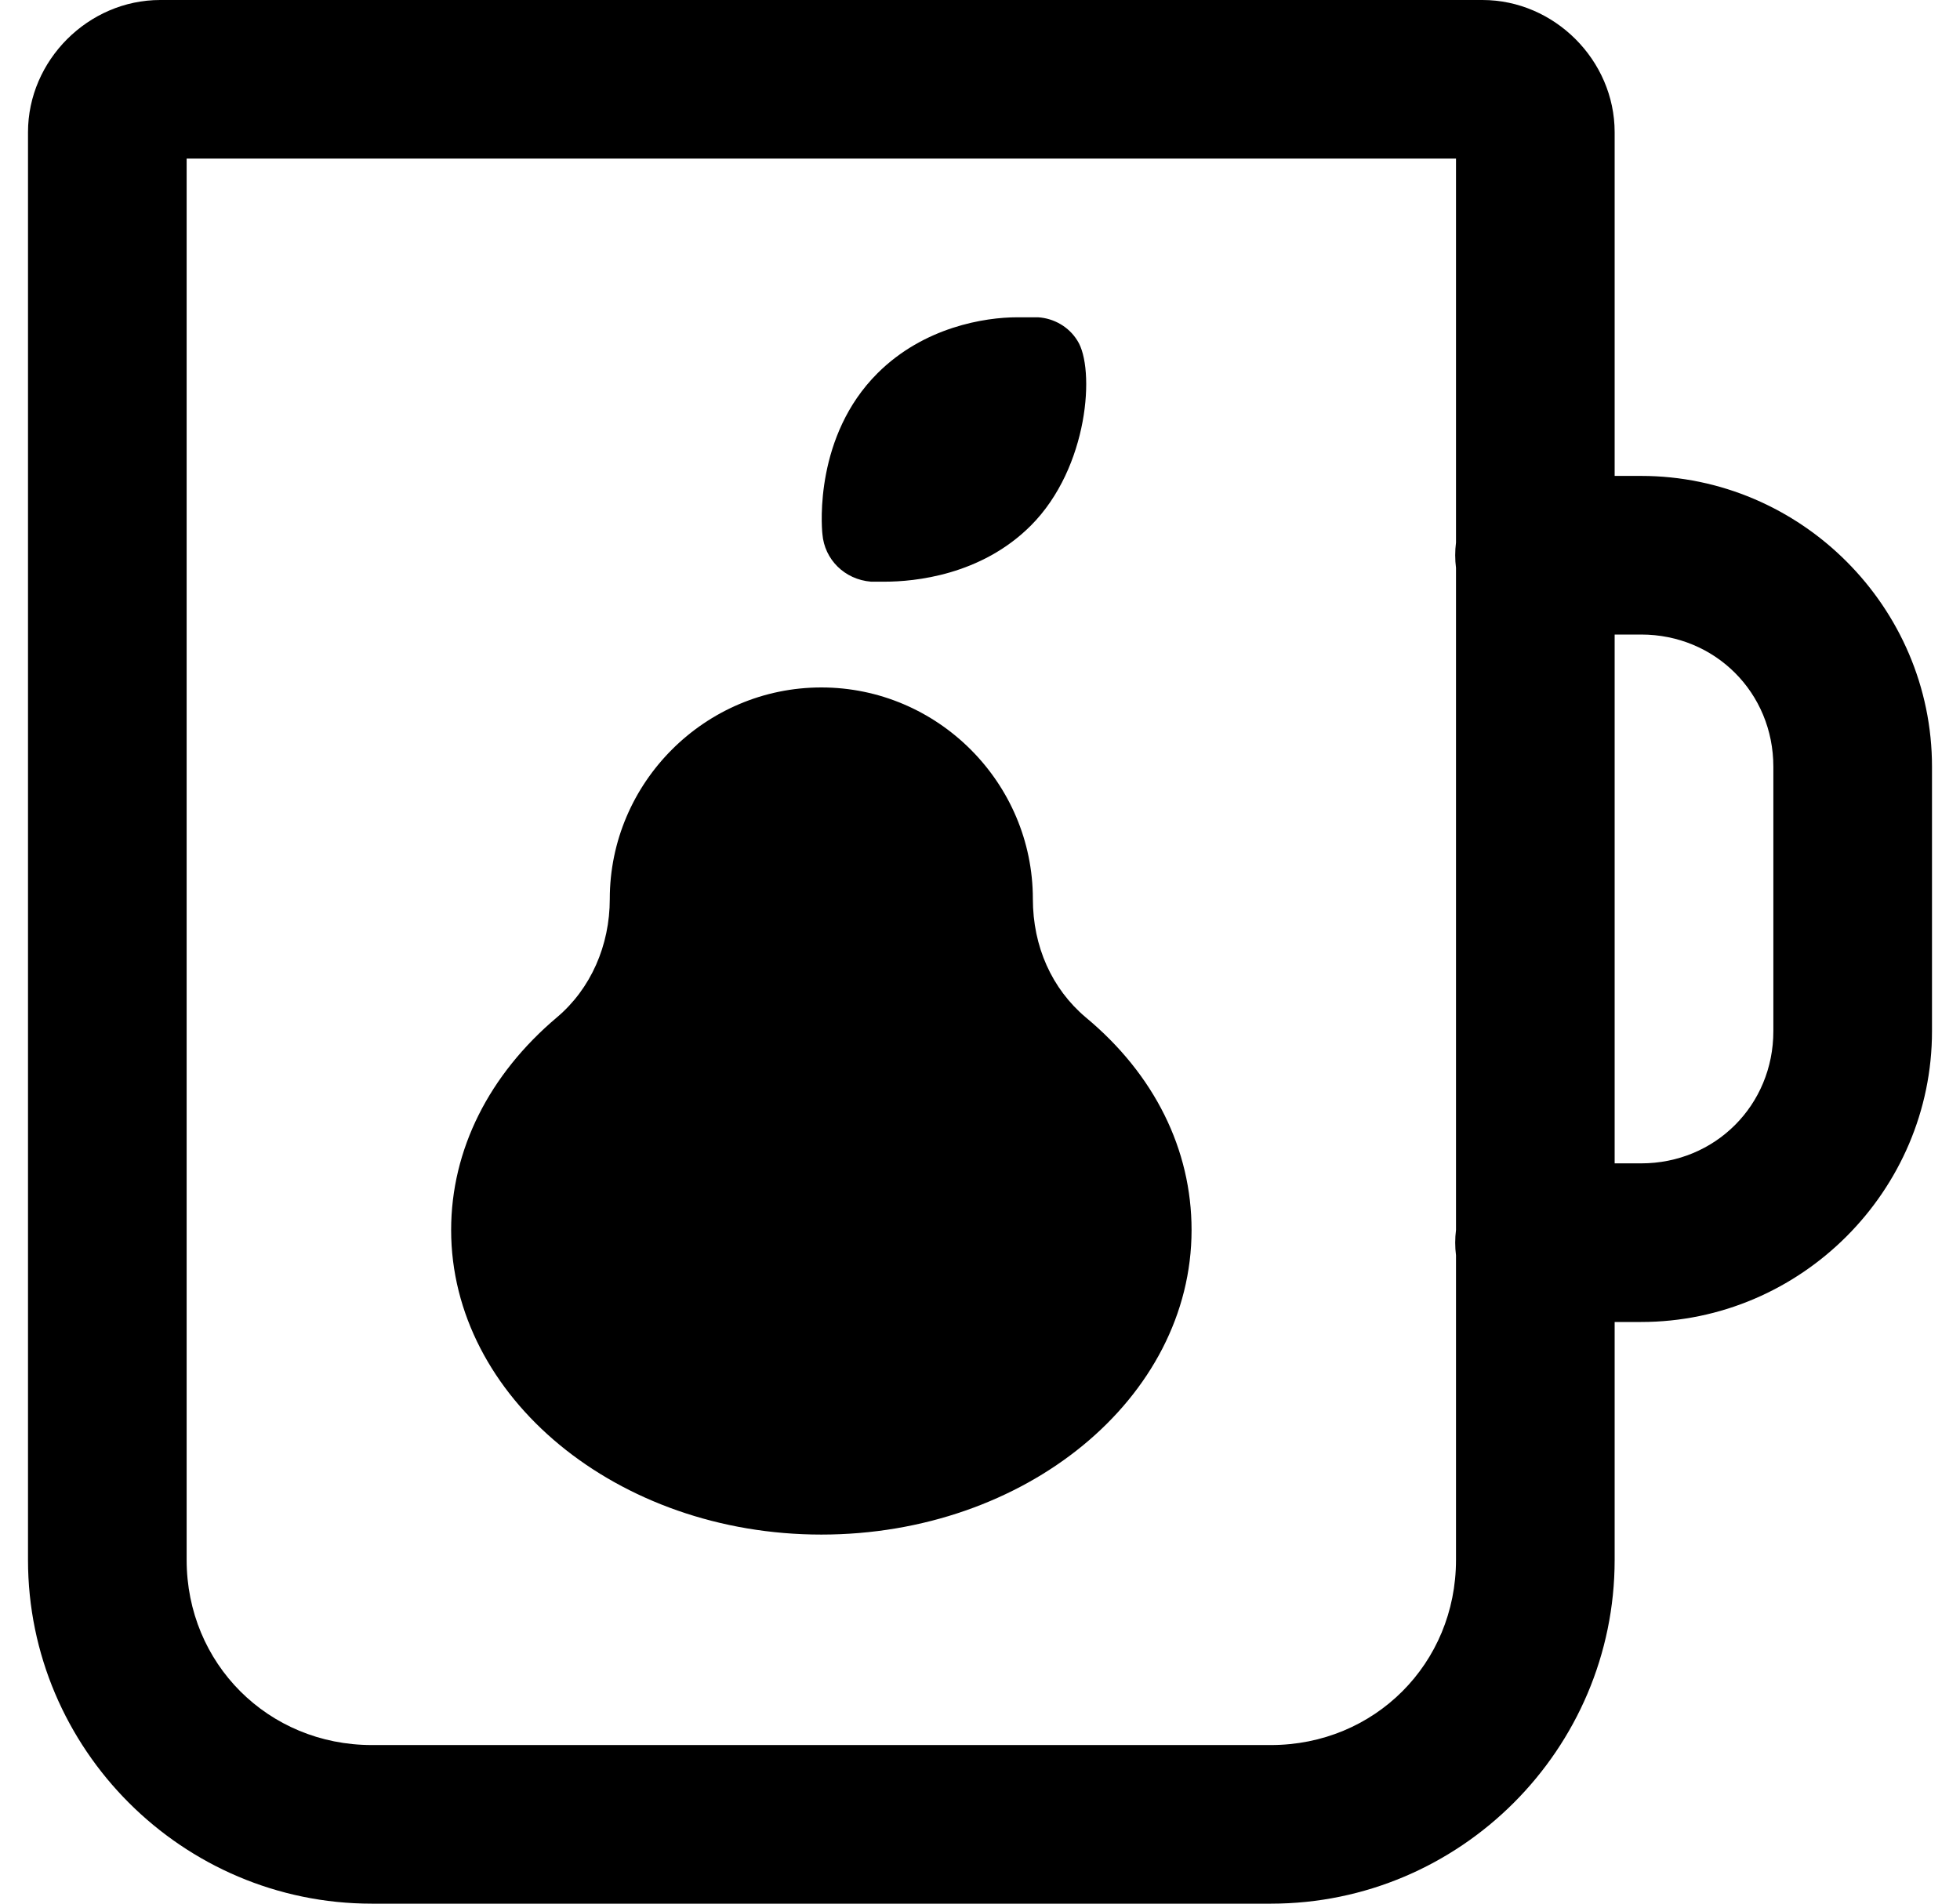 <svg width="35" height="34" viewBox="0 0 35 34" fill="none" xmlns="http://www.w3.org/2000/svg">
<g clip-path="url(#clip0_184_705)">
<path d="M2.861 0C1.577 0 0.5 1.077 0.5 2.361V27.861C0.5 31.242 3.258 34 6.639 34H22.694C26.076 34 28.833 31.242 28.833 27.861V23.611H29.306C32.158 23.611 34.5 21.269 34.5 18.417V13.694C34.5 10.842 32.158 8.5 29.306 8.5H28.833V2.361C28.833 1.077 27.757 0 26.472 0H2.861ZM3.333 2.833H26V9.69C25.981 9.841 25.981 9.992 26 10.143V21.968C25.981 22.119 25.981 22.27 26 22.421V27.861C26 29.712 24.546 31.167 22.694 31.167H6.639C4.788 31.167 3.333 29.712 3.333 27.861V2.833ZM18.161 5.667C17.594 5.667 16.499 5.837 15.668 6.668C14.553 7.782 14.667 9.369 14.686 9.539C14.723 9.992 15.082 10.351 15.554 10.389C15.592 10.389 15.668 10.389 15.8 10.389C16.329 10.389 17.519 10.276 18.407 9.388C19.446 8.349 19.559 6.573 19.238 6.082C19.087 5.837 18.822 5.686 18.539 5.667C18.501 5.667 18.369 5.667 18.18 5.667H18.161ZM28.833 11.333H29.306C30.628 11.333 31.667 12.372 31.667 13.694V18.417C31.667 19.739 30.628 20.778 29.306 20.778H28.833V11.333ZM14.667 12.278C12.589 12.278 10.889 13.978 10.889 16.056C10.889 16.887 10.549 17.661 9.944 18.171C8.736 19.191 8.056 20.532 8.056 21.968C8.056 24.952 11.021 27.408 14.667 27.408C18.312 27.408 21.278 24.971 21.278 21.968C21.278 20.532 20.617 19.191 19.389 18.171C18.784 17.661 18.444 16.906 18.444 16.056C18.444 13.978 16.744 12.278 14.667 12.278Z" fill="black"/>
</g>
<defs>
<clipPath id="clip0_184_705">
<rect width="34" height="34" fill="white" transform="translate(0.5)"/>
</clipPath>
</defs>
</svg>
